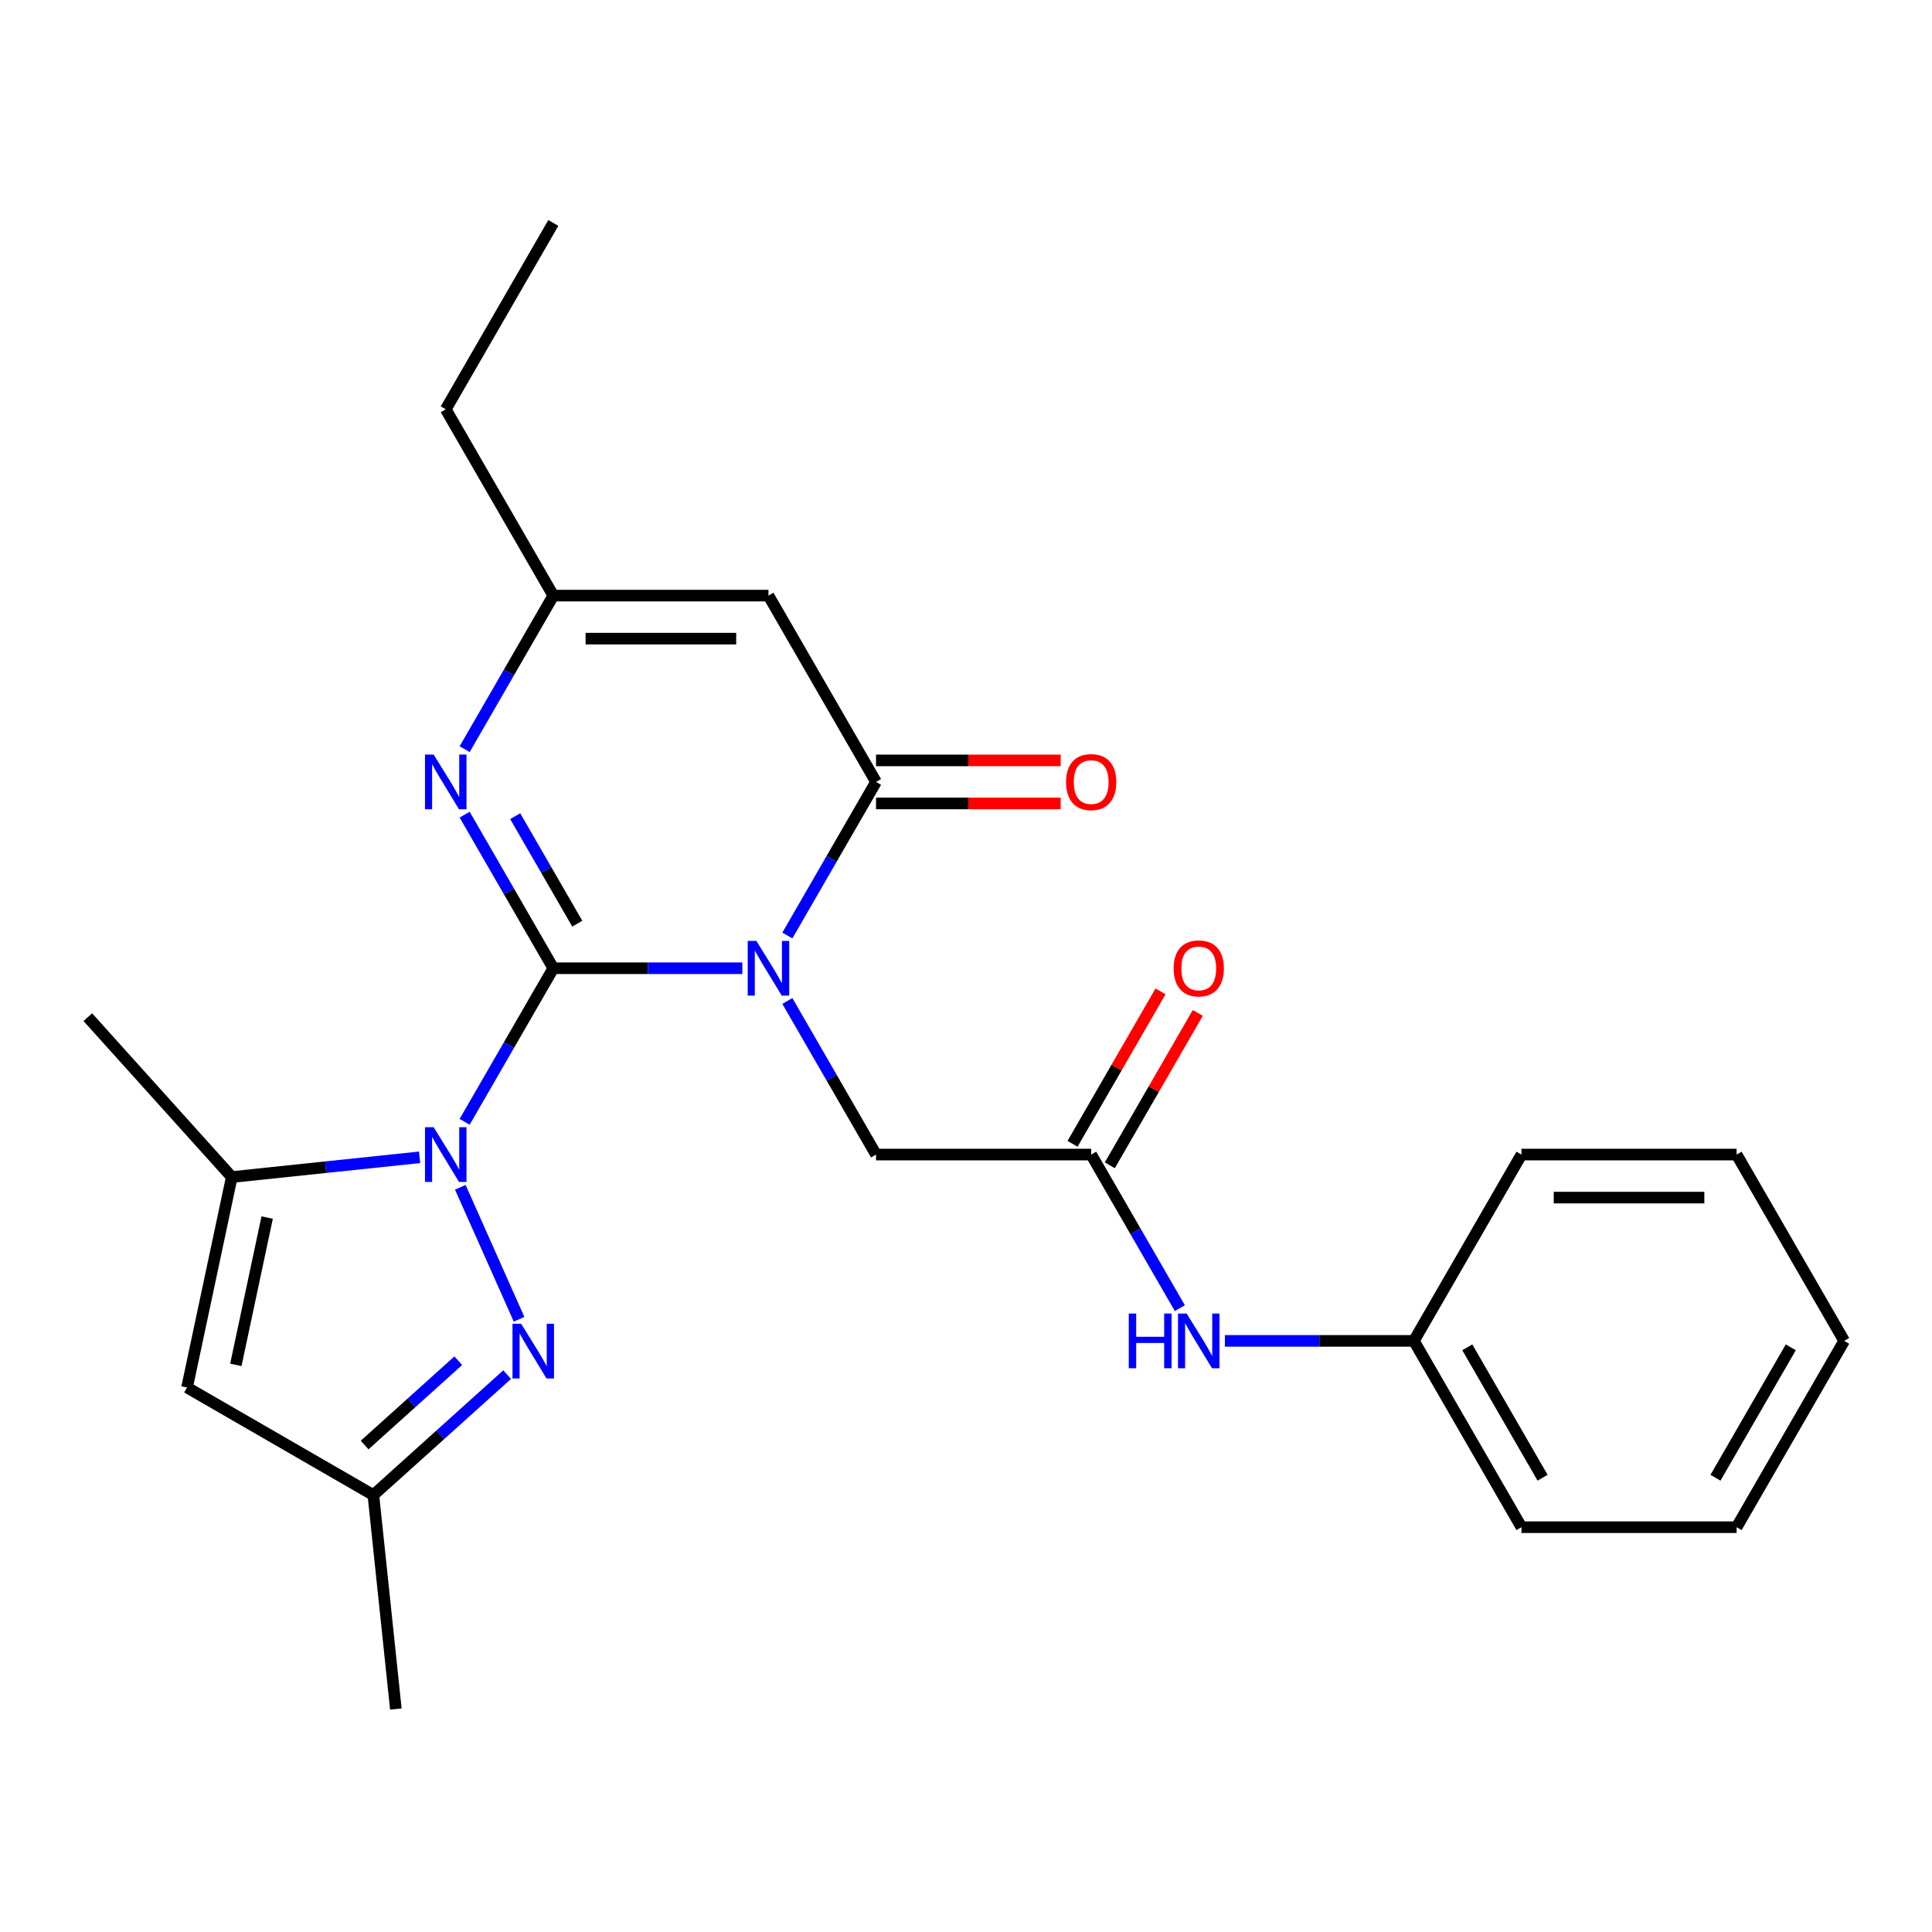 <?xml version='1.0' encoding='iso-8859-1'?>
<svg version='1.1' baseProfile='full'
              xmlns='http://www.w3.org/2000/svg'
                      xmlns:rdkit='http://www.rdkit.org/xml'
                      xmlns:xlink='http://www.w3.org/1999/xlink'
                  xml:space='preserve'
width='1000px' height='1000px' viewBox='0 0 1000 1000'>
<!-- END OF HEADER -->
<rect style='opacity:1.0;fill:#FFFFFF;stroke:none' width='1000' height='1000' x='0' y='0'> </rect>
<path class='bond-0' d='M 286.395,501.162 L 335.313,501.162' style='fill:none;fill-rule:evenodd;stroke:#000000;stroke-width:6px;stroke-linecap:butt;stroke-linejoin:miter;stroke-opacity:1' />
<path class='bond-0' d='M 335.313,501.162 L 384.23,501.162' style='fill:none;fill-rule:evenodd;stroke:#0000FF;stroke-width:6px;stroke-linecap:butt;stroke-linejoin:miter;stroke-opacity:1' />
<path class='bond-1' d='M 286.395,501.162 L 263.447,540.91' style='fill:none;fill-rule:evenodd;stroke:#000000;stroke-width:6px;stroke-linecap:butt;stroke-linejoin:miter;stroke-opacity:1' />
<path class='bond-1' d='M 263.447,540.91 L 240.499,580.658' style='fill:none;fill-rule:evenodd;stroke:#0000FF;stroke-width:6px;stroke-linecap:butt;stroke-linejoin:miter;stroke-opacity:1' />
<path class='bond-3' d='M 286.395,501.162 L 263.447,461.415' style='fill:none;fill-rule:evenodd;stroke:#000000;stroke-width:6px;stroke-linecap:butt;stroke-linejoin:miter;stroke-opacity:1' />
<path class='bond-3' d='M 263.447,461.415 L 240.499,421.667' style='fill:none;fill-rule:evenodd;stroke:#0000FF;stroke-width:6px;stroke-linecap:butt;stroke-linejoin:miter;stroke-opacity:1' />
<path class='bond-3' d='M 298.799,478.102 L 282.735,450.279' style='fill:none;fill-rule:evenodd;stroke:#000000;stroke-width:6px;stroke-linecap:butt;stroke-linejoin:miter;stroke-opacity:1' />
<path class='bond-3' d='M 282.735,450.279 L 266.671,422.456' style='fill:none;fill-rule:evenodd;stroke:#0000FF;stroke-width:6px;stroke-linecap:butt;stroke-linejoin:miter;stroke-opacity:1' />
<path class='bond-2' d='M 407.536,484.219 L 430.485,444.471' style='fill:none;fill-rule:evenodd;stroke:#0000FF;stroke-width:6px;stroke-linecap:butt;stroke-linejoin:miter;stroke-opacity:1' />
<path class='bond-2' d='M 430.485,444.471 L 453.433,404.723' style='fill:none;fill-rule:evenodd;stroke:#000000;stroke-width:6px;stroke-linecap:butt;stroke-linejoin:miter;stroke-opacity:1' />
<path class='bond-9' d='M 407.536,518.106 L 430.485,557.854' style='fill:none;fill-rule:evenodd;stroke:#0000FF;stroke-width:6px;stroke-linecap:butt;stroke-linejoin:miter;stroke-opacity:1' />
<path class='bond-9' d='M 430.485,557.854 L 453.433,597.602' style='fill:none;fill-rule:evenodd;stroke:#000000;stroke-width:6px;stroke-linecap:butt;stroke-linejoin:miter;stroke-opacity:1' />
<path class='bond-4' d='M 238.26,614.546 L 268.672,682.852' style='fill:none;fill-rule:evenodd;stroke:#0000FF;stroke-width:6px;stroke-linecap:butt;stroke-linejoin:miter;stroke-opacity:1' />
<path class='bond-5' d='M 217.192,599.023 L 168.58,604.132' style='fill:none;fill-rule:evenodd;stroke:#0000FF;stroke-width:6px;stroke-linecap:butt;stroke-linejoin:miter;stroke-opacity:1' />
<path class='bond-5' d='M 168.58,604.132 L 119.968,609.242' style='fill:none;fill-rule:evenodd;stroke:#000000;stroke-width:6px;stroke-linecap:butt;stroke-linejoin:miter;stroke-opacity:1' />
<path class='bond-13' d='M 453.433,415.859 L 501.22,415.859' style='fill:none;fill-rule:evenodd;stroke:#000000;stroke-width:6px;stroke-linecap:butt;stroke-linejoin:miter;stroke-opacity:1' />
<path class='bond-13' d='M 501.22,415.859 L 549.007,415.859' style='fill:none;fill-rule:evenodd;stroke:#FF0000;stroke-width:6px;stroke-linecap:butt;stroke-linejoin:miter;stroke-opacity:1' />
<path class='bond-13' d='M 453.433,393.587 L 501.22,393.587' style='fill:none;fill-rule:evenodd;stroke:#000000;stroke-width:6px;stroke-linecap:butt;stroke-linejoin:miter;stroke-opacity:1' />
<path class='bond-13' d='M 501.22,393.587 L 549.007,393.587' style='fill:none;fill-rule:evenodd;stroke:#FF0000;stroke-width:6px;stroke-linecap:butt;stroke-linejoin:miter;stroke-opacity:1' />
<path class='bond-25' d='M 453.433,404.723 L 397.754,308.284' style='fill:none;fill-rule:evenodd;stroke:#000000;stroke-width:6px;stroke-linecap:butt;stroke-linejoin:miter;stroke-opacity:1' />
<path class='bond-8' d='M 240.499,387.779 L 263.447,348.032' style='fill:none;fill-rule:evenodd;stroke:#0000FF;stroke-width:6px;stroke-linecap:butt;stroke-linejoin:miter;stroke-opacity:1' />
<path class='bond-8' d='M 263.447,348.032 L 286.395,308.284' style='fill:none;fill-rule:evenodd;stroke:#000000;stroke-width:6px;stroke-linecap:butt;stroke-linejoin:miter;stroke-opacity:1' />
<path class='bond-10' d='M 262.486,711.51 L 227.87,742.678' style='fill:none;fill-rule:evenodd;stroke:#0000FF;stroke-width:6px;stroke-linecap:butt;stroke-linejoin:miter;stroke-opacity:1' />
<path class='bond-10' d='M 227.87,742.678 L 193.254,773.846' style='fill:none;fill-rule:evenodd;stroke:#000000;stroke-width:6px;stroke-linecap:butt;stroke-linejoin:miter;stroke-opacity:1' />
<path class='bond-10' d='M 237.198,704.309 L 212.967,726.127' style='fill:none;fill-rule:evenodd;stroke:#0000FF;stroke-width:6px;stroke-linecap:butt;stroke-linejoin:miter;stroke-opacity:1' />
<path class='bond-10' d='M 212.967,726.127 L 188.736,747.944' style='fill:none;fill-rule:evenodd;stroke:#000000;stroke-width:6px;stroke-linecap:butt;stroke-linejoin:miter;stroke-opacity:1' />
<path class='bond-7' d='M 119.968,609.242 L 96.815,718.167' style='fill:none;fill-rule:evenodd;stroke:#000000;stroke-width:6px;stroke-linecap:butt;stroke-linejoin:miter;stroke-opacity:1' />
<path class='bond-7' d='M 138.28,630.211 L 122.073,706.458' style='fill:none;fill-rule:evenodd;stroke:#000000;stroke-width:6px;stroke-linecap:butt;stroke-linejoin:miter;stroke-opacity:1' />
<path class='bond-16' d='M 119.968,609.242 L 45.455,526.486' style='fill:none;fill-rule:evenodd;stroke:#000000;stroke-width:6px;stroke-linecap:butt;stroke-linejoin:miter;stroke-opacity:1' />
<path class='bond-6' d='M 397.754,308.284 L 286.395,308.284' style='fill:none;fill-rule:evenodd;stroke:#000000;stroke-width:6px;stroke-linecap:butt;stroke-linejoin:miter;stroke-opacity:1' />
<path class='bond-6' d='M 381.05,330.556 L 303.099,330.556' style='fill:none;fill-rule:evenodd;stroke:#000000;stroke-width:6px;stroke-linecap:butt;stroke-linejoin:miter;stroke-opacity:1' />
<path class='bond-26' d='M 96.815,718.167 L 193.254,773.846' style='fill:none;fill-rule:evenodd;stroke:#000000;stroke-width:6px;stroke-linecap:butt;stroke-linejoin:miter;stroke-opacity:1' />
<path class='bond-17' d='M 286.395,308.284 L 230.716,211.845' style='fill:none;fill-rule:evenodd;stroke:#000000;stroke-width:6px;stroke-linecap:butt;stroke-linejoin:miter;stroke-opacity:1' />
<path class='bond-11' d='M 453.433,597.602 L 564.791,597.602' style='fill:none;fill-rule:evenodd;stroke:#000000;stroke-width:6px;stroke-linecap:butt;stroke-linejoin:miter;stroke-opacity:1' />
<path class='bond-18' d='M 193.254,773.846 L 204.894,884.594' style='fill:none;fill-rule:evenodd;stroke:#000000;stroke-width:6px;stroke-linecap:butt;stroke-linejoin:miter;stroke-opacity:1' />
<path class='bond-12' d='M 564.791,597.602 L 587.74,637.349' style='fill:none;fill-rule:evenodd;stroke:#000000;stroke-width:6px;stroke-linecap:butt;stroke-linejoin:miter;stroke-opacity:1' />
<path class='bond-12' d='M 587.74,637.349 L 610.688,677.097' style='fill:none;fill-rule:evenodd;stroke:#0000FF;stroke-width:6px;stroke-linecap:butt;stroke-linejoin:miter;stroke-opacity:1' />
<path class='bond-14' d='M 574.435,603.17 L 597.21,563.722' style='fill:none;fill-rule:evenodd;stroke:#000000;stroke-width:6px;stroke-linecap:butt;stroke-linejoin:miter;stroke-opacity:1' />
<path class='bond-14' d='M 597.21,563.722 L 619.985,524.274' style='fill:none;fill-rule:evenodd;stroke:#FF0000;stroke-width:6px;stroke-linecap:butt;stroke-linejoin:miter;stroke-opacity:1' />
<path class='bond-14' d='M 555.147,592.034 L 577.922,552.586' style='fill:none;fill-rule:evenodd;stroke:#000000;stroke-width:6px;stroke-linecap:butt;stroke-linejoin:miter;stroke-opacity:1' />
<path class='bond-14' d='M 577.922,552.586 L 600.697,513.139' style='fill:none;fill-rule:evenodd;stroke:#FF0000;stroke-width:6px;stroke-linecap:butt;stroke-linejoin:miter;stroke-opacity:1' />
<path class='bond-15' d='M 633.994,694.041 L 682.912,694.041' style='fill:none;fill-rule:evenodd;stroke:#0000FF;stroke-width:6px;stroke-linecap:butt;stroke-linejoin:miter;stroke-opacity:1' />
<path class='bond-15' d='M 682.912,694.041 L 731.829,694.041' style='fill:none;fill-rule:evenodd;stroke:#000000;stroke-width:6px;stroke-linecap:butt;stroke-linejoin:miter;stroke-opacity:1' />
<path class='bond-19' d='M 731.829,694.041 L 787.508,790.48' style='fill:none;fill-rule:evenodd;stroke:#000000;stroke-width:6px;stroke-linecap:butt;stroke-linejoin:miter;stroke-opacity:1' />
<path class='bond-19' d='M 759.468,697.371 L 798.444,764.878' style='fill:none;fill-rule:evenodd;stroke:#000000;stroke-width:6px;stroke-linecap:butt;stroke-linejoin:miter;stroke-opacity:1' />
<path class='bond-20' d='M 731.829,694.041 L 787.508,597.602' style='fill:none;fill-rule:evenodd;stroke:#000000;stroke-width:6px;stroke-linecap:butt;stroke-linejoin:miter;stroke-opacity:1' />
<path class='bond-21' d='M 230.716,211.845 L 286.395,115.406' style='fill:none;fill-rule:evenodd;stroke:#000000;stroke-width:6px;stroke-linecap:butt;stroke-linejoin:miter;stroke-opacity:1' />
<path class='bond-23' d='M 787.508,790.48 L 898.866,790.48' style='fill:none;fill-rule:evenodd;stroke:#000000;stroke-width:6px;stroke-linecap:butt;stroke-linejoin:miter;stroke-opacity:1' />
<path class='bond-22' d='M 787.508,597.602 L 898.866,597.602' style='fill:none;fill-rule:evenodd;stroke:#000000;stroke-width:6px;stroke-linecap:butt;stroke-linejoin:miter;stroke-opacity:1' />
<path class='bond-22' d='M 804.212,619.873 L 882.163,619.873' style='fill:none;fill-rule:evenodd;stroke:#000000;stroke-width:6px;stroke-linecap:butt;stroke-linejoin:miter;stroke-opacity:1' />
<path class='bond-24' d='M 898.866,597.602 L 954.545,694.041' style='fill:none;fill-rule:evenodd;stroke:#000000;stroke-width:6px;stroke-linecap:butt;stroke-linejoin:miter;stroke-opacity:1' />
<path class='bond-27' d='M 898.866,790.48 L 954.545,694.041' style='fill:none;fill-rule:evenodd;stroke:#000000;stroke-width:6px;stroke-linecap:butt;stroke-linejoin:miter;stroke-opacity:1' />
<path class='bond-27' d='M 887.93,764.878 L 926.906,697.371' style='fill:none;fill-rule:evenodd;stroke:#000000;stroke-width:6px;stroke-linecap:butt;stroke-linejoin:miter;stroke-opacity:1' />
<path  class='atom-1' d='M 391.494 487.002
L 400.774 502.002
Q 401.694 503.482, 403.174 506.162
Q 404.654 508.842, 404.734 509.002
L 404.734 487.002
L 408.494 487.002
L 408.494 515.322
L 404.614 515.322
L 394.654 498.922
Q 393.494 497.002, 392.254 494.802
Q 391.054 492.602, 390.694 491.922
L 390.694 515.322
L 387.014 515.322
L 387.014 487.002
L 391.494 487.002
' fill='#0000FF'/>
<path  class='atom-2' d='M 224.456 583.442
L 233.736 598.442
Q 234.656 599.922, 236.136 602.602
Q 237.616 605.282, 237.696 605.442
L 237.696 583.442
L 241.456 583.442
L 241.456 611.762
L 237.576 611.762
L 227.616 595.362
Q 226.456 593.442, 225.216 591.242
Q 224.016 589.042, 223.656 588.362
L 223.656 611.762
L 219.976 611.762
L 219.976 583.442
L 224.456 583.442
' fill='#0000FF'/>
<path  class='atom-4' d='M 224.456 390.563
L 233.736 405.563
Q 234.656 407.043, 236.136 409.723
Q 237.616 412.403, 237.696 412.563
L 237.696 390.563
L 241.456 390.563
L 241.456 418.883
L 237.576 418.883
L 227.616 402.483
Q 226.456 400.563, 225.216 398.363
Q 224.016 396.163, 223.656 395.483
L 223.656 418.883
L 219.976 418.883
L 219.976 390.563
L 224.456 390.563
' fill='#0000FF'/>
<path  class='atom-5' d='M 269.75 685.173
L 279.03 700.173
Q 279.95 701.653, 281.43 704.333
Q 282.91 707.013, 282.99 707.173
L 282.99 685.173
L 286.75 685.173
L 286.75 713.493
L 282.87 713.493
L 272.91 697.093
Q 271.75 695.173, 270.51 692.973
Q 269.31 690.773, 268.95 690.093
L 268.95 713.493
L 265.27 713.493
L 265.27 685.173
L 269.75 685.173
' fill='#0000FF'/>
<path  class='atom-13' d='M 584.25 679.881
L 588.09 679.881
L 588.09 691.921
L 602.57 691.921
L 602.57 679.881
L 606.41 679.881
L 606.41 708.201
L 602.57 708.201
L 602.57 695.121
L 588.09 695.121
L 588.09 708.201
L 584.25 708.201
L 584.25 679.881
' fill='#0000FF'/>
<path  class='atom-13' d='M 614.21 679.881
L 623.49 694.881
Q 624.41 696.361, 625.89 699.041
Q 627.37 701.721, 627.45 701.881
L 627.45 679.881
L 631.21 679.881
L 631.21 708.201
L 627.33 708.201
L 617.37 691.801
Q 616.21 689.881, 614.97 687.681
Q 613.77 685.481, 613.41 684.801
L 613.41 708.201
L 609.73 708.201
L 609.73 679.881
L 614.21 679.881
' fill='#0000FF'/>
<path  class='atom-14' d='M 551.791 404.803
Q 551.791 398.003, 555.151 394.203
Q 558.511 390.403, 564.791 390.403
Q 571.071 390.403, 574.431 394.203
Q 577.791 398.003, 577.791 404.803
Q 577.791 411.683, 574.391 415.603
Q 570.991 419.483, 564.791 419.483
Q 558.551 419.483, 555.151 415.603
Q 551.791 411.723, 551.791 404.803
M 564.791 416.283
Q 569.111 416.283, 571.431 413.403
Q 573.791 410.483, 573.791 404.803
Q 573.791 399.243, 571.431 396.443
Q 569.111 393.603, 564.791 393.603
Q 560.471 393.603, 558.111 396.403
Q 555.791 399.203, 555.791 404.803
Q 555.791 410.523, 558.111 413.403
Q 560.471 416.283, 564.791 416.283
' fill='#FF0000'/>
<path  class='atom-15' d='M 607.47 501.242
Q 607.47 494.442, 610.83 490.642
Q 614.19 486.842, 620.47 486.842
Q 626.75 486.842, 630.11 490.642
Q 633.47 494.442, 633.47 501.242
Q 633.47 508.122, 630.07 512.042
Q 626.67 515.922, 620.47 515.922
Q 614.23 515.922, 610.83 512.042
Q 607.47 508.162, 607.47 501.242
M 620.47 512.722
Q 624.79 512.722, 627.11 509.842
Q 629.47 506.922, 629.47 501.242
Q 629.47 495.682, 627.11 492.882
Q 624.79 490.042, 620.47 490.042
Q 616.15 490.042, 613.79 492.842
Q 611.47 495.642, 611.47 501.242
Q 611.47 506.962, 613.79 509.842
Q 616.15 512.722, 620.47 512.722
' fill='#FF0000'/>
</svg>
